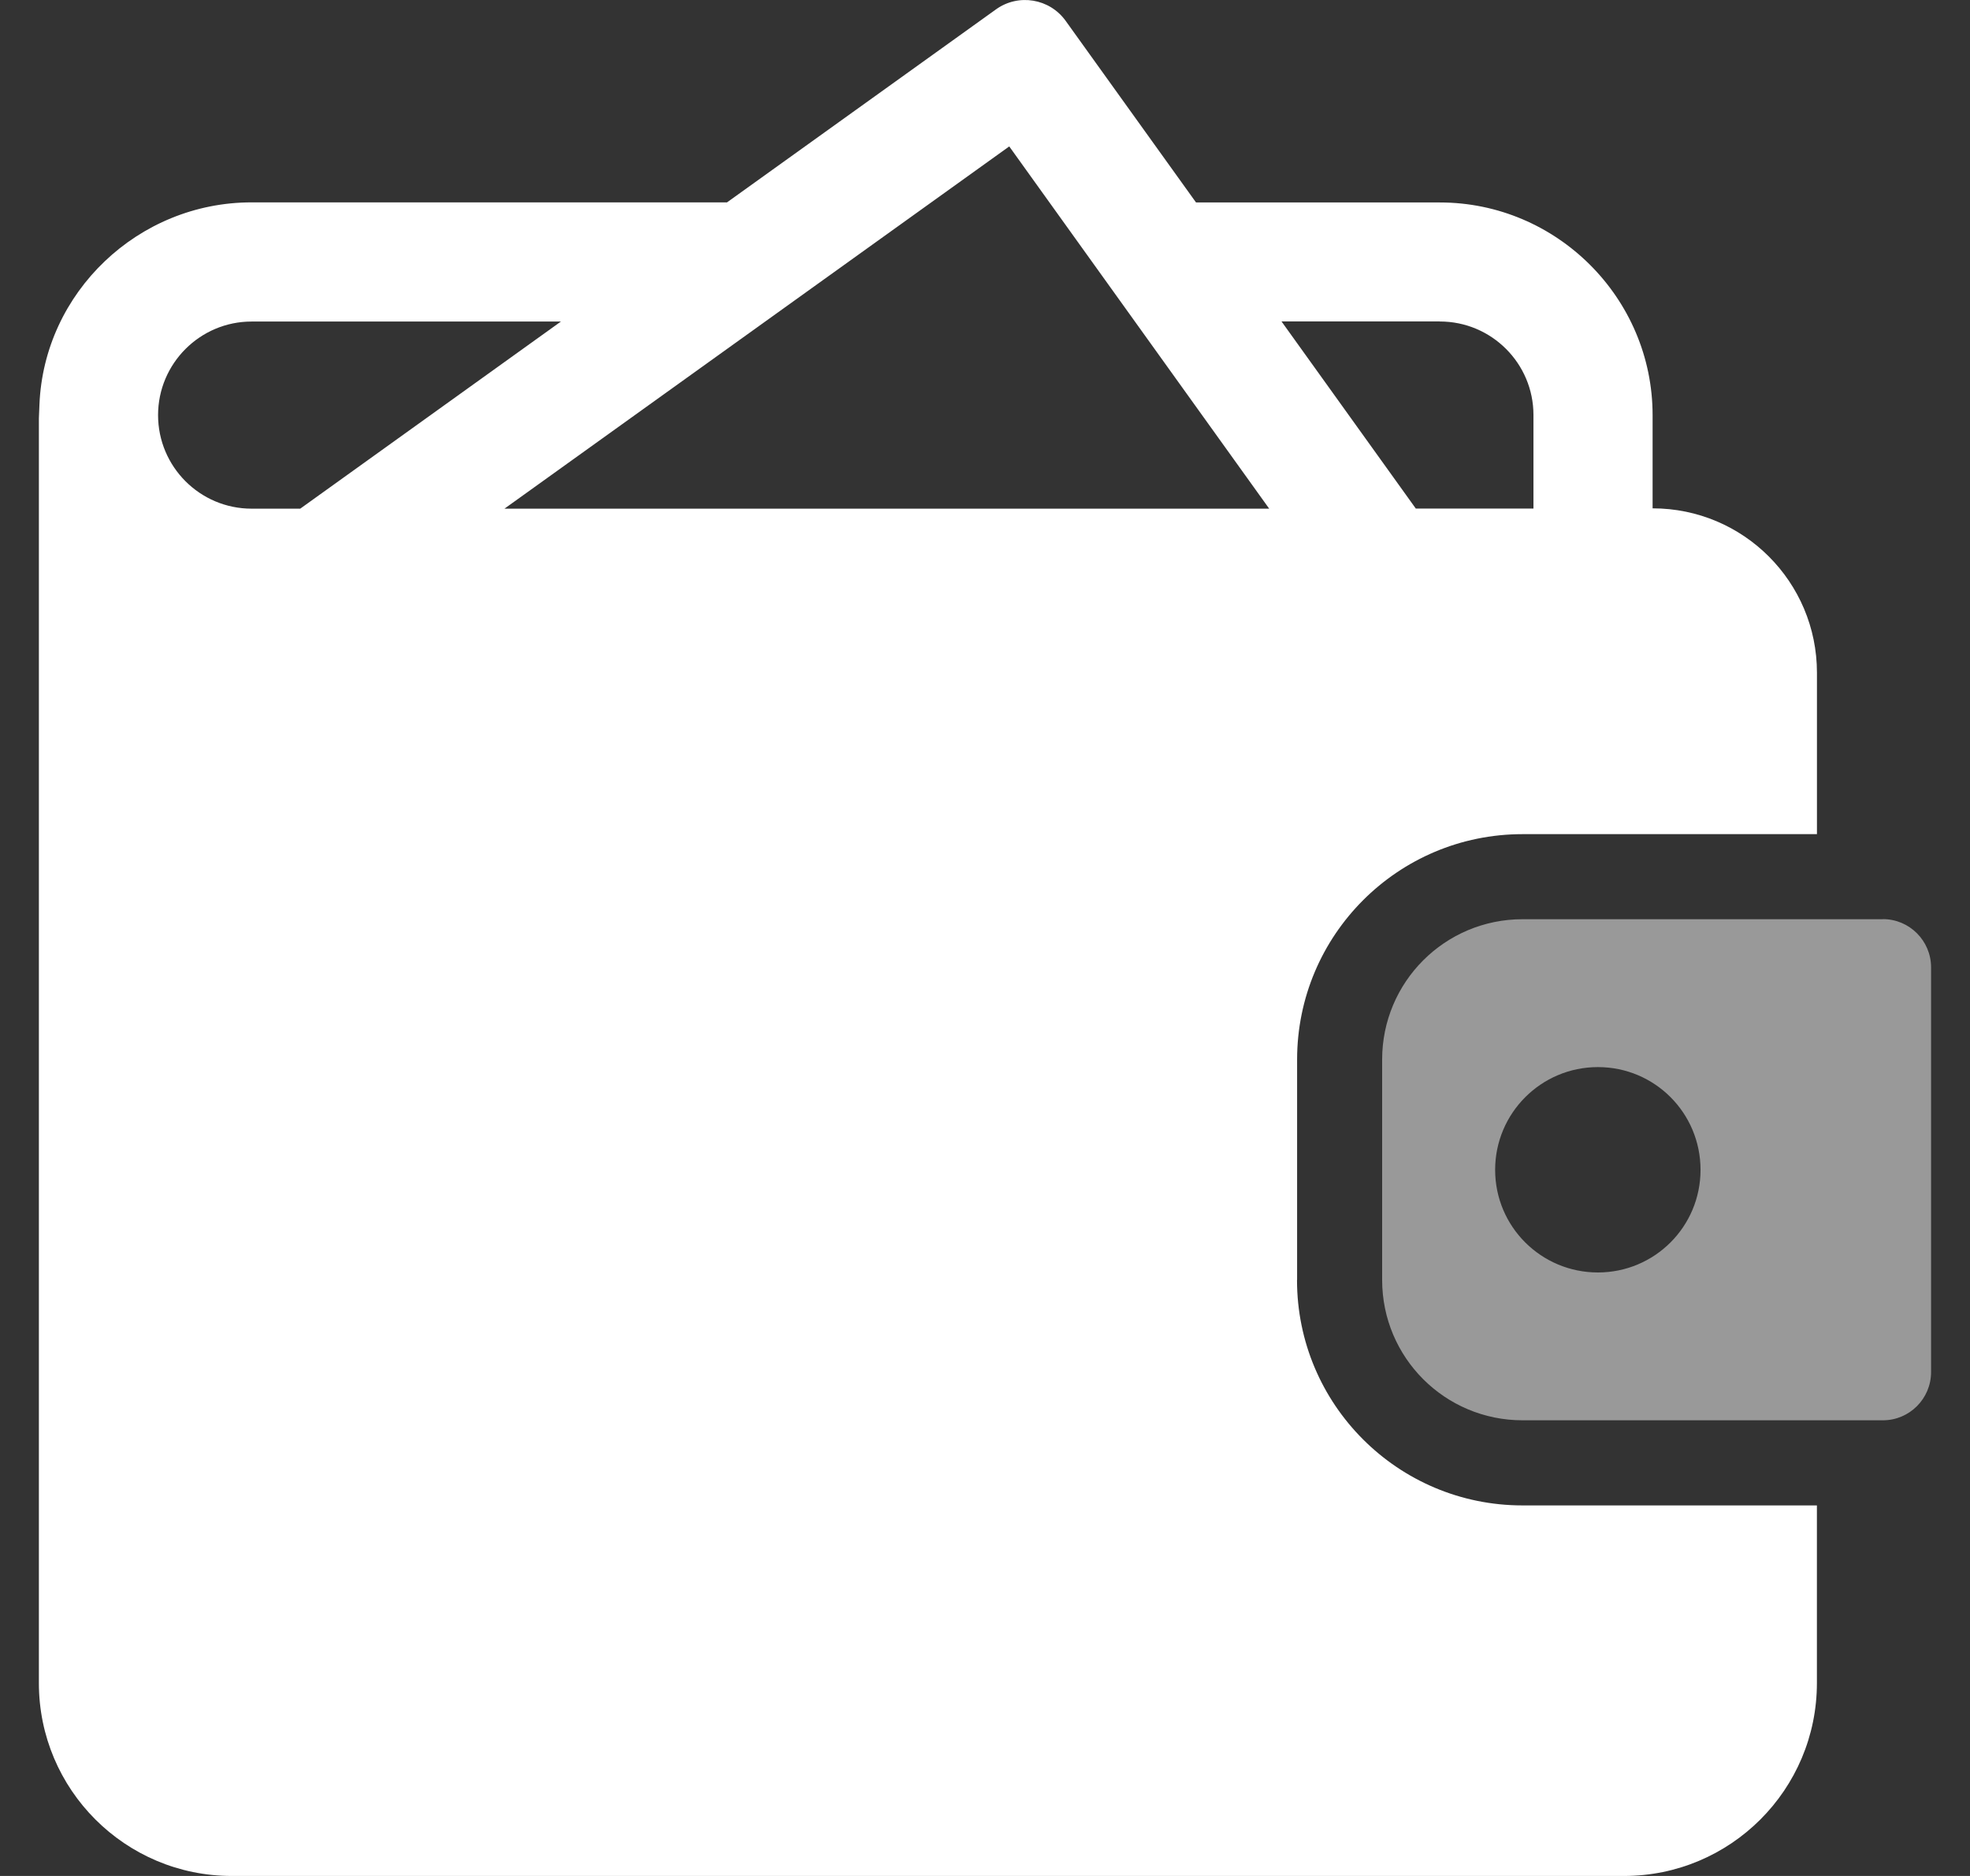 <?xml version="1.0" encoding="UTF-8"?> <svg xmlns="http://www.w3.org/2000/svg" width="42" height="40" viewBox="0 0 42 40" fill="none"><rect x="0" y="0" width="42" height="40" fill="#333333" stroke="none"/><g clip-path="url(#clip0_242_11409)"><path d="M27.654 27.291V22.593C27.654 19.938 29.805 17.786 32.46 17.786H38.737V14.344C38.737 12.408 37.169 10.839 35.233 10.839V8.851C35.233 6.356 33.191 4.317 30.698 4.317H25.499L22.72 0.445C22.377 -0.033 21.711 -0.143 21.234 0.2L15.5 4.315H5.363C2.944 4.315 0.937 6.234 0.841 8.627C0.834 8.801 0.829 8.906 0.829 8.92V35.887C0.829 38.159 2.67 40 4.942 40H34.622C36.895 40 38.736 38.159 38.736 35.887V32.099H32.459C29.804 32.099 27.652 29.947 27.652 27.293L27.654 27.291ZM30.698 6.855C31.798 6.855 32.693 7.748 32.693 8.849V10.844H30.185L27.321 6.853H30.697L30.698 6.855ZM27.061 10.846H10.755L21.517 3.122L27.059 10.846H27.061ZM5.363 6.855H11.96L6.401 10.846H5.364C4.261 10.846 3.37 9.949 3.37 8.851C3.37 7.753 4.263 6.856 5.364 6.856L5.363 6.855Z" fill="white"></path><path d="M40.144 19.6H32.46C30.805 19.6 29.467 20.939 29.467 22.593V27.291C29.467 28.946 30.805 30.284 32.46 30.284H40.144C40.709 30.284 41.17 29.823 41.17 29.256V20.626C41.17 20.06 40.709 19.598 40.144 19.598V19.6ZM34.067 27.132C32.855 27.132 31.876 26.153 31.876 24.944C31.876 23.736 32.855 22.753 34.067 22.753C35.279 22.753 36.255 23.732 36.255 24.944C36.255 26.156 35.275 27.132 34.067 27.132Z" fill="white" fill-opacity="0.5"></path></g><defs><clipPath id="clip0_242_11409"><rect width="40.343" height="40" fill="white" transform="translate(0.829)"></rect></clipPath></defs></svg> 